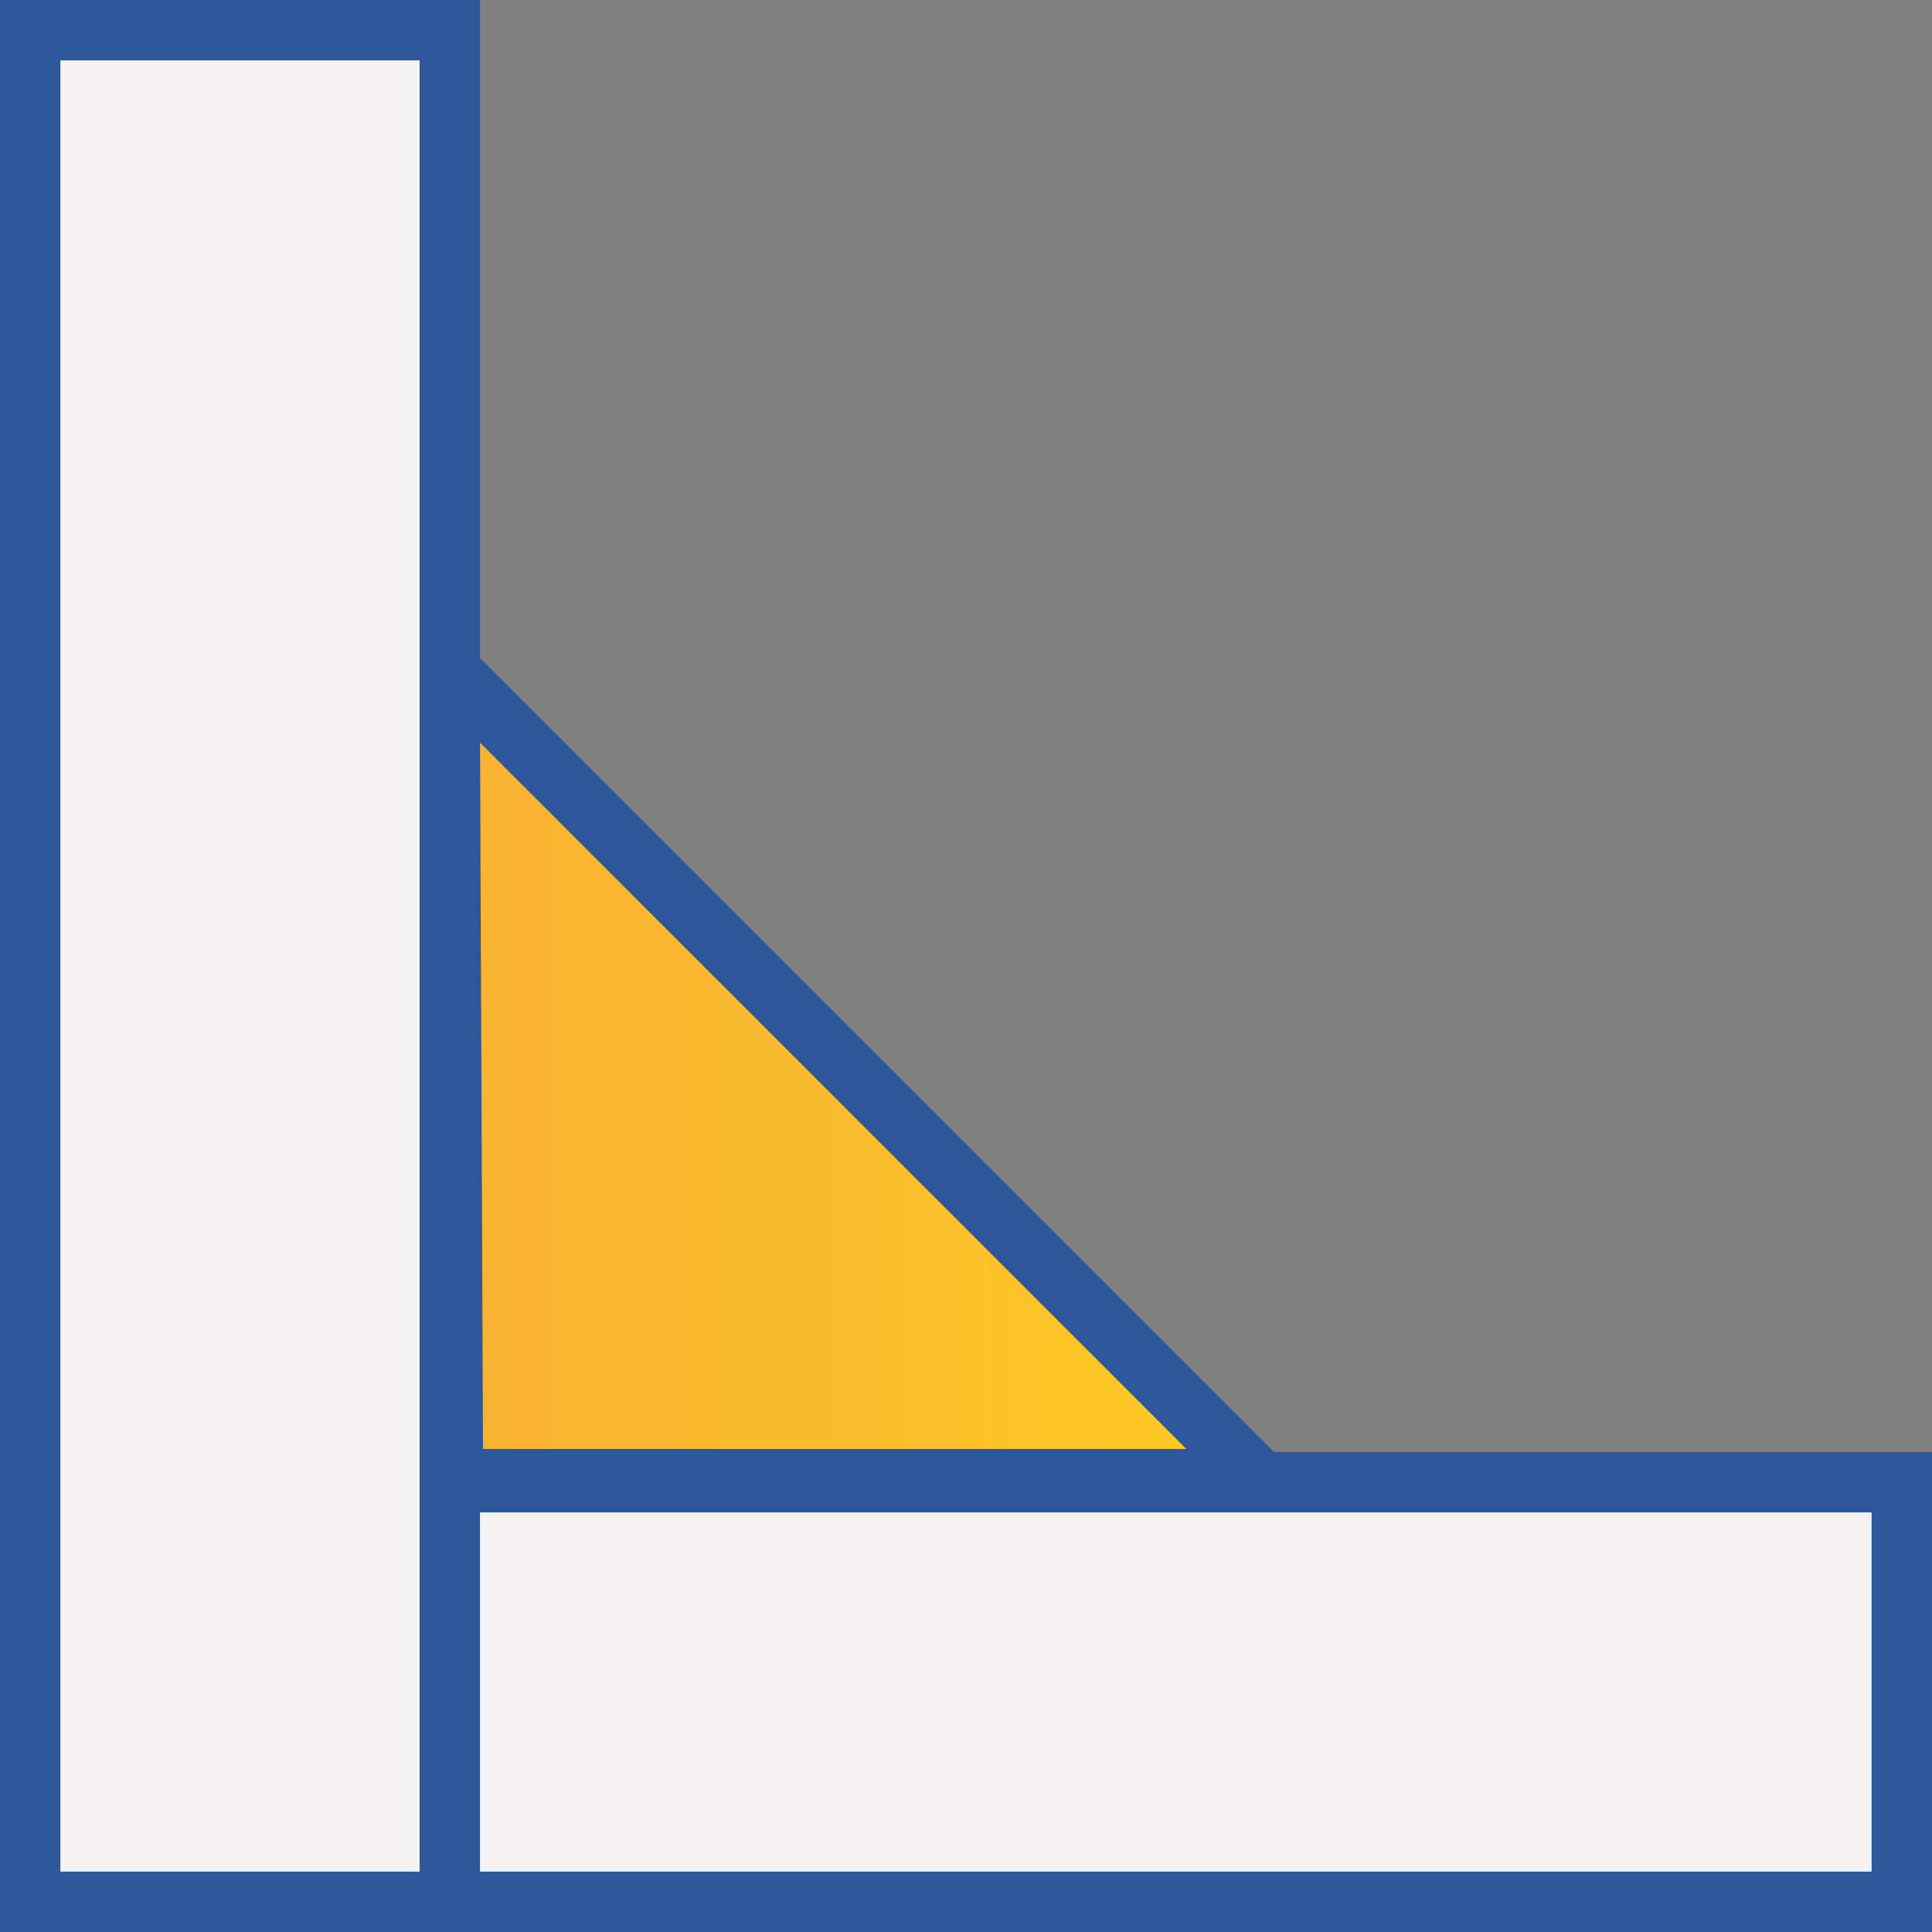 <?xml version="1.0" encoding="utf-8"?>
<!-- Generator: Adobe Illustrator 26.0.1, SVG Export Plug-In . SVG Version: 6.00 Build 0)  -->
<svg version="1.1" id="Layer_1" xmlns="http://www.w3.org/2000/svg" xmlns:xlink="http://www.w3.org/1999/xlink" x="0px" y="0px"
	 viewBox="0 0 64 64" style="enable-background:new 0 0 64 64;" xml:space="preserve">
<rect x="0" y="0" width="64" height="64" fill="#808080" stroke="none"/>
<style type="text/css">
	.st0{fill:url(#SVGID_1_);}
	.st1{fill:#2C579A;}
	.st2{fill:#F4F2F3;}
</style>
<g>
	<g>
		<linearGradient id="SVGID_1_" gradientUnits="userSpaceOnUse" x1="14.885" y1="35.587" x2="41.711" y2="35.587">
			<stop  offset="5.487623e-07" style="stop-color:#F9B233"/>
			<stop  offset="0.508" style="stop-color:#FCBC2C"/>
			<stop  offset="0.969" style="stop-color:#FFCA22"/>
		</linearGradient>
		<polygon class="st0" points="15,49 14.9,22.2 41.7,49 		"/>
		<path class="st1" d="M15.9,24.6L39.3,48H16L15.9,24.6 M13.9,19.8L14,50h30.1L13.9,19.8L13.9,19.8z"/>
	</g>
	<g>
		<rect x="1" y="49.1" class="st2" width="62" height="13.9"/>
		<path class="st1" d="M62,50.1V62H2V50.1H62 M64,48.1H0V64h64V48.1L64,48.1z"/>
	</g>
	<g>
		<rect x="1" y="1" class="st2" width="13.9" height="62"/>
		<path class="st1" d="M13.9,2v60H2V2H13.9 M15.9,0H0v64h15.9V0L15.9,0z"/>
	</g>
</g>
</svg>
